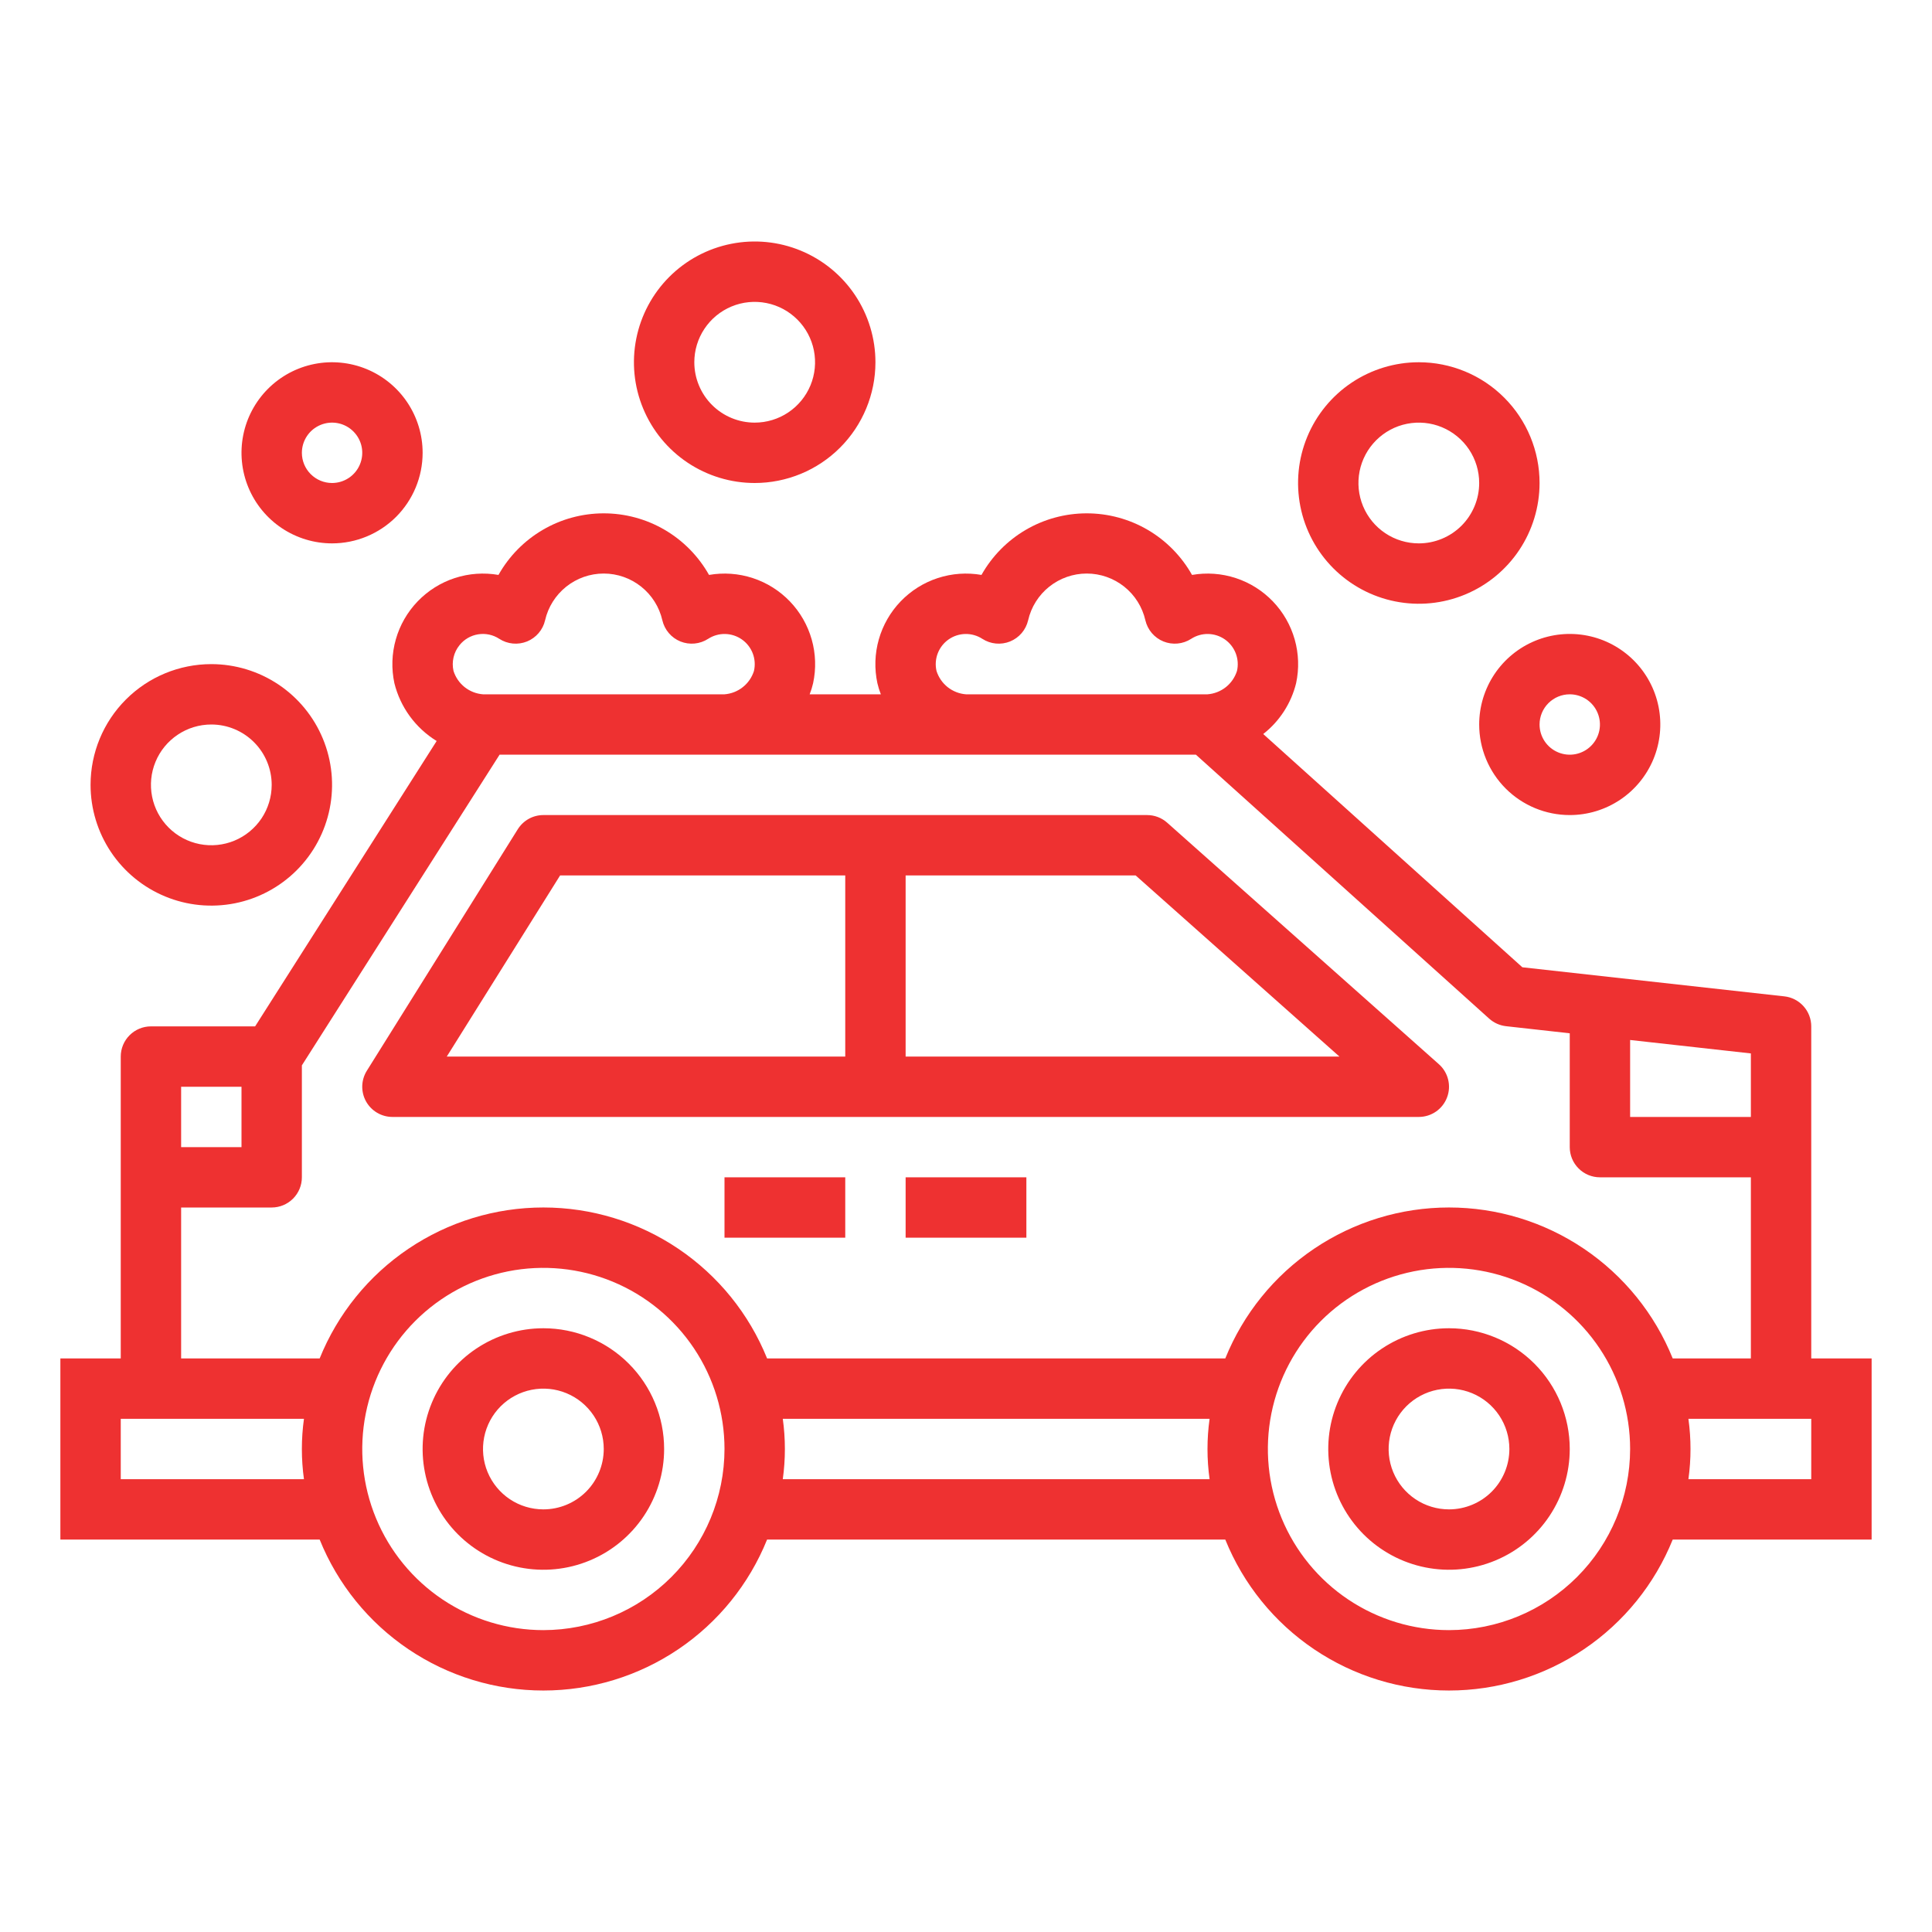 <svg xmlns="http://www.w3.org/2000/svg" width="88" height="88" viewBox="0 0 88 88" fill="none"><path d="M24.75 60.5C23.662 60.5 22.599 60.823 21.694 61.427C20.79 62.031 20.085 62.89 19.669 63.895C19.252 64.9 19.143 66.006 19.356 67.073C19.568 68.14 20.092 69.12 20.861 69.889C21.63 70.658 22.61 71.182 23.677 71.394C24.744 71.607 25.85 71.498 26.855 71.081C27.86 70.665 28.719 69.96 29.323 69.056C29.927 68.151 30.25 67.088 30.25 66C30.25 64.541 29.671 63.142 28.639 62.111C27.608 61.08 26.209 60.5 24.75 60.5ZM24.75 68.75C24.206 68.75 23.674 68.589 23.222 68.287C22.77 67.984 22.418 67.555 22.209 67.052C22.001 66.55 21.947 65.997 22.053 65.463C22.159 64.93 22.421 64.44 22.805 64.055C23.19 63.671 23.68 63.409 24.213 63.303C24.747 63.197 25.3 63.251 25.802 63.459C26.305 63.667 26.734 64.02 27.037 64.472C27.339 64.924 27.5 65.456 27.5 66C27.5 66.729 27.21 67.429 26.695 67.945C26.179 68.46 25.479 68.75 24.75 68.75Z" fill="#EE3131"></path><path d="M66 60.5C64.912 60.5 63.849 60.823 62.944 61.427C62.04 62.031 61.335 62.89 60.919 63.895C60.502 64.9 60.394 66.006 60.606 67.073C60.818 68.14 61.342 69.12 62.111 69.889C62.88 70.658 63.86 71.182 64.927 71.394C65.994 71.607 67.1 71.498 68.105 71.081C69.11 70.665 69.969 69.96 70.573 69.056C71.177 68.151 71.5 67.088 71.5 66C71.5 64.541 70.921 63.142 69.889 62.111C68.858 61.08 67.459 60.5 66 60.5ZM66 68.75C65.456 68.75 64.924 68.589 64.472 68.287C64.02 67.984 63.667 67.555 63.459 67.052C63.251 66.55 63.197 65.997 63.303 65.463C63.409 64.93 63.671 64.44 64.055 64.055C64.44 63.671 64.93 63.409 65.463 63.303C65.997 63.197 66.55 63.251 67.052 63.459C67.555 63.667 67.984 64.02 68.287 64.472C68.589 64.924 68.75 65.456 68.75 66C68.75 66.729 68.46 67.429 67.945 67.945C67.429 68.46 66.729 68.75 66 68.75Z" fill="#EE3131"></path><path d="M82.5 46.75C82.5 46.411 82.375 46.085 82.149 45.833C81.924 45.581 81.613 45.42 81.276 45.383L69.341 44.058L57.538 33.434C58.282 32.852 58.81 32.037 59.036 31.119C59.178 30.459 59.156 29.773 58.971 29.123C58.786 28.474 58.445 27.879 57.977 27.392C57.509 26.905 56.928 26.54 56.286 26.33C55.644 26.12 54.96 26.071 54.295 26.187C53.816 25.336 53.12 24.627 52.278 24.134C51.435 23.641 50.476 23.382 49.5 23.382C48.524 23.382 47.565 23.641 46.722 24.134C45.88 24.627 45.184 25.336 44.705 26.187C44.04 26.071 43.356 26.12 42.714 26.33C42.072 26.54 41.491 26.905 41.023 27.392C40.555 27.879 40.214 28.474 40.029 29.123C39.844 29.773 39.822 30.459 39.964 31.119C40.004 31.291 40.056 31.461 40.121 31.625H36.879C36.944 31.461 36.996 31.291 37.036 31.119C37.178 30.459 37.156 29.773 36.971 29.123C36.786 28.474 36.445 27.879 35.977 27.392C35.509 26.905 34.928 26.54 34.286 26.33C33.644 26.12 32.96 26.071 32.295 26.187C31.816 25.336 31.12 24.627 30.277 24.134C29.435 23.641 28.476 23.382 27.5 23.382C26.524 23.382 25.565 23.641 24.723 24.134C23.88 24.627 23.184 25.336 22.705 26.187C22.04 26.071 21.356 26.12 20.714 26.33C20.072 26.54 19.491 26.905 19.023 27.392C18.555 27.879 18.213 28.474 18.029 29.123C17.844 29.773 17.822 30.459 17.964 31.119C18.236 32.215 18.927 33.161 19.889 33.752L11.62 46.75H6.875C6.51 46.75 6.161 46.895 5.903 47.153C5.645 47.411 5.5 47.76 5.5 48.125V61.875H2.75V70.125H14.56C15.38 72.156 16.788 73.896 18.604 75.121C20.419 76.346 22.56 77.001 24.75 77.001C26.94 77.001 29.081 76.346 30.896 75.121C32.712 73.896 34.12 72.156 34.94 70.125H55.81C56.63 72.156 58.038 73.896 59.854 75.121C61.669 76.346 63.81 77.001 66 77.001C68.19 77.001 70.331 76.346 72.146 75.121C73.962 73.896 75.37 72.156 76.19 70.125H85.25V61.875H82.5V46.75ZM79.75 50.875H74.25V47.37L79.75 47.982V50.875ZM42.657 30.561C42.595 30.294 42.615 30.015 42.713 29.759C42.811 29.504 42.983 29.283 43.207 29.126C43.431 28.969 43.697 28.882 43.971 28.877C44.245 28.872 44.514 28.949 44.744 29.098C44.929 29.218 45.141 29.291 45.36 29.312C45.58 29.333 45.802 29.3 46.006 29.218C46.211 29.135 46.392 29.004 46.536 28.836C46.679 28.668 46.78 28.468 46.83 28.253C46.968 27.649 47.307 27.109 47.792 26.722C48.278 26.335 48.88 26.124 49.5 26.124C50.12 26.124 50.722 26.335 51.208 26.722C51.693 27.109 52.032 27.649 52.17 28.253C52.22 28.468 52.321 28.668 52.464 28.836C52.608 29.004 52.789 29.135 52.994 29.218C53.198 29.3 53.42 29.333 53.64 29.312C53.859 29.291 54.071 29.218 54.256 29.098C54.486 28.949 54.755 28.872 55.029 28.877C55.303 28.882 55.569 28.969 55.793 29.126C56.017 29.283 56.189 29.504 56.287 29.759C56.385 30.015 56.405 30.294 56.343 30.561C56.251 30.852 56.074 31.109 55.835 31.299C55.595 31.488 55.305 31.602 55 31.625H44C43.695 31.602 43.405 31.488 43.165 31.299C42.926 31.109 42.749 30.852 42.657 30.561ZM20.932 29.384C21.144 29.12 21.447 28.945 21.782 28.892C22.117 28.839 22.459 28.912 22.742 29.098C22.928 29.218 23.139 29.291 23.359 29.312C23.579 29.333 23.8 29.3 24.005 29.218C24.209 29.135 24.391 29.004 24.534 28.836C24.678 28.668 24.779 28.468 24.828 28.253C24.966 27.649 25.306 27.109 25.791 26.722C26.276 26.335 26.878 26.124 27.499 26.124C28.119 26.124 28.721 26.335 29.206 26.722C29.691 27.109 30.031 27.649 30.169 28.253C30.219 28.468 30.32 28.668 30.463 28.836C30.606 29.004 30.788 29.135 30.992 29.218C31.197 29.3 31.419 29.333 31.638 29.312C31.858 29.291 32.069 29.218 32.255 29.098C32.485 28.949 32.754 28.872 33.027 28.877C33.301 28.882 33.567 28.969 33.791 29.126C34.016 29.283 34.188 29.504 34.286 29.759C34.384 30.015 34.404 30.294 34.342 30.561C34.25 30.852 34.073 31.109 33.834 31.298C33.595 31.488 33.304 31.602 33 31.625H22C21.695 31.602 21.405 31.488 21.165 31.299C20.926 31.109 20.749 30.852 20.657 30.561C20.61 30.357 20.611 30.144 20.659 29.94C20.706 29.736 20.8 29.546 20.933 29.384H20.932ZM8.25 49.5H11V52.25H8.25V49.5ZM8.25 55H12.375C12.74 55 13.089 54.855 13.347 54.597C13.605 54.339 13.75 53.99 13.75 53.625V48.526L22.755 34.375H54.472L67.83 46.397C68.044 46.589 68.313 46.71 68.599 46.742L71.5 47.065V52.25C71.5 52.615 71.645 52.964 71.903 53.222C72.161 53.48 72.51 53.625 72.875 53.625H79.75V61.875H76.19C75.37 59.844 73.962 58.104 72.146 56.879C70.331 55.654 68.19 54.999 66 54.999C63.81 54.999 61.669 55.654 59.854 56.879C58.038 58.104 56.63 59.844 55.81 61.875H34.94C34.12 59.844 32.712 58.104 30.896 56.879C29.081 55.654 26.94 54.999 24.75 54.999C22.56 54.999 20.419 55.654 18.604 56.879C16.788 58.104 15.38 59.844 14.56 61.875H8.25V55ZM5.5 67.375V64.625H13.845C13.718 65.537 13.718 66.463 13.845 67.375H5.5ZM24.75 74.25C23.118 74.25 21.523 73.766 20.166 72.86C18.81 71.953 17.752 70.665 17.128 69.157C16.504 67.65 16.34 65.991 16.659 64.391C16.977 62.79 17.763 61.32 18.916 60.166C20.07 59.013 21.54 58.227 23.14 57.908C24.741 57.59 26.4 57.754 27.907 58.378C29.415 59.002 30.703 60.06 31.61 61.416C32.516 62.773 33 64.368 33 66C32.998 68.187 32.128 70.284 30.581 71.831C29.035 73.378 26.937 74.248 24.75 74.25ZM35.655 67.375C35.782 66.463 35.782 65.537 35.655 64.625H55.095C54.968 65.537 54.968 66.463 55.095 67.375H35.655ZM66 74.25C64.368 74.25 62.773 73.766 61.416 72.86C60.06 71.953 59.002 70.665 58.378 69.157C57.754 67.65 57.59 65.991 57.908 64.391C58.227 62.79 59.013 61.32 60.166 60.166C61.32 59.013 62.79 58.227 64.391 57.908C65.991 57.59 67.65 57.754 69.157 58.378C70.665 59.002 71.953 60.06 72.86 61.416C73.766 62.773 74.25 64.368 74.25 66C74.248 68.187 73.378 70.284 71.831 71.831C70.284 73.378 68.187 74.248 66 74.25ZM82.5 67.375H76.905C77.032 66.463 77.032 65.537 76.905 64.625H82.5V67.375Z" fill="#EE3131"></path><path d="M17.875 50.875H64.625C64.904 50.875 65.176 50.79 65.406 50.632C65.635 50.474 65.811 50.25 65.91 49.989C66.01 49.729 66.027 49.444 65.961 49.173C65.895 48.903 65.748 48.658 65.539 48.473L53.164 37.473C52.913 37.249 52.587 37.125 52.25 37.125H24.75C24.517 37.125 24.287 37.184 24.083 37.297C23.88 37.41 23.708 37.574 23.584 37.771L16.709 48.771C16.579 48.979 16.507 49.218 16.5 49.464C16.494 49.709 16.553 49.952 16.672 50.167C16.791 50.381 16.966 50.56 17.177 50.685C17.389 50.809 17.63 50.875 17.875 50.875ZM61.009 48.125H41.25V39.875H51.727L61.009 48.125ZM25.512 39.875H38.5V48.125H20.35L25.512 39.875Z" fill="#EE3131"></path><path d="M33 53.625H38.5V56.375H33V53.625Z" fill="#EE3131"></path><path d="M41.25 53.625H46.75V56.375H41.25V53.625Z" fill="#EE3131"></path><path d="M71.5 37.125C72.316 37.125 73.113 36.883 73.792 36.43C74.47 35.977 74.999 35.332 75.311 34.579C75.623 33.825 75.705 32.995 75.546 32.195C75.387 31.395 74.994 30.66 74.417 30.083C73.84 29.506 73.105 29.113 72.305 28.954C71.505 28.795 70.675 28.877 69.921 29.189C69.168 29.501 68.523 30.03 68.07 30.708C67.617 31.387 67.375 32.184 67.375 33C67.375 34.094 67.81 35.143 68.583 35.917C69.357 36.69 70.406 37.125 71.5 37.125ZM71.5 31.625C71.772 31.625 72.038 31.706 72.264 31.857C72.49 32.008 72.666 32.223 72.77 32.474C72.874 32.725 72.902 33.002 72.849 33.268C72.796 33.535 72.665 33.78 72.472 33.972C72.28 34.165 72.035 34.295 71.768 34.349C71.501 34.402 71.225 34.374 70.974 34.27C70.723 34.166 70.508 33.99 70.357 33.764C70.206 33.538 70.125 33.272 70.125 33C70.125 32.635 70.27 32.286 70.528 32.028C70.786 31.77 71.135 31.625 71.5 31.625Z" fill="#EE3131"></path><path d="M39.875 16.5C39.875 15.412 39.552 14.349 38.948 13.444C38.344 12.54 37.485 11.835 36.48 11.419C35.475 11.002 34.369 10.893 33.302 11.106C32.235 11.318 31.255 11.842 30.486 12.611C29.717 13.38 29.193 14.36 28.981 15.427C28.768 16.494 28.877 17.6 29.294 18.605C29.71 19.61 30.415 20.469 31.319 21.073C32.224 21.677 33.287 22 34.375 22C35.834 22 37.233 21.421 38.264 20.389C39.295 19.358 39.875 17.959 39.875 16.5ZM31.625 16.5C31.625 15.956 31.786 15.424 32.089 14.972C32.391 14.52 32.82 14.168 33.323 13.959C33.825 13.751 34.378 13.697 34.911 13.803C35.445 13.909 35.935 14.171 36.319 14.556C36.704 14.94 36.966 15.43 37.072 15.963C37.178 16.497 37.124 17.05 36.916 17.552C36.708 18.055 36.355 18.484 35.903 18.787C35.451 19.089 34.919 19.25 34.375 19.25C33.646 19.25 32.946 18.96 32.431 18.445C31.915 17.929 31.625 17.229 31.625 16.5Z" fill="#EE3131"></path><path d="M4.125 35.75C4.125 36.838 4.448 37.901 5.052 38.806C5.656 39.71 6.515 40.415 7.52 40.831C8.525 41.248 9.631 41.356 10.698 41.144C11.765 40.932 12.745 40.408 13.514 39.639C14.283 38.87 14.807 37.89 15.019 36.823C15.232 35.756 15.123 34.65 14.706 33.645C14.29 32.64 13.585 31.781 12.681 31.177C11.776 30.573 10.713 30.25 9.625 30.25C8.166 30.25 6.767 30.829 5.736 31.861C4.704 32.892 4.125 34.291 4.125 35.75ZM12.375 35.75C12.375 36.294 12.214 36.826 11.912 37.278C11.609 37.73 11.18 38.083 10.677 38.291C10.175 38.499 9.622 38.553 9.088 38.447C8.555 38.341 8.065 38.079 7.68 37.694C7.296 37.31 7.034 36.82 6.928 36.286C6.822 35.753 6.876 35.2 7.084 34.698C7.292 34.195 7.645 33.766 8.097 33.464C8.549 33.161 9.081 33 9.625 33C10.354 33 11.054 33.29 11.569 33.806C12.085 34.321 12.375 35.021 12.375 35.75Z" fill="#EE3131"></path><path d="M19.25 20.625C19.25 19.809 19.008 19.012 18.555 18.333C18.102 17.655 17.457 17.126 16.704 16.814C15.95 16.502 15.12 16.42 14.32 16.579C13.52 16.738 12.785 17.131 12.208 17.708C11.631 18.285 11.238 19.02 11.079 19.82C10.92 20.62 11.002 21.45 11.314 22.204C11.626 22.957 12.155 23.602 12.833 24.055C13.512 24.508 14.309 24.75 15.125 24.75C16.219 24.75 17.268 24.315 18.042 23.542C18.815 22.768 19.25 21.719 19.25 20.625ZM13.75 20.625C13.75 20.353 13.831 20.087 13.982 19.861C14.133 19.635 14.348 19.459 14.599 19.355C14.85 19.251 15.127 19.223 15.393 19.276C15.66 19.329 15.905 19.46 16.097 19.653C16.29 19.845 16.421 20.09 16.474 20.357C16.527 20.623 16.499 20.9 16.395 21.151C16.291 21.402 16.115 21.617 15.889 21.768C15.663 21.919 15.397 22 15.125 22C14.76 22 14.411 21.855 14.153 21.597C13.895 21.339 13.75 20.99 13.75 20.625Z" fill="#EE3131"></path><path d="M64.625 16.5C63.537 16.5 62.474 16.823 61.569 17.427C60.665 18.031 59.96 18.89 59.544 19.895C59.127 20.9 59.019 22.006 59.231 23.073C59.443 24.14 59.967 25.12 60.736 25.889C61.505 26.658 62.485 27.182 63.552 27.394C64.619 27.607 65.725 27.498 66.73 27.081C67.735 26.665 68.594 25.96 69.198 25.056C69.802 24.151 70.125 23.088 70.125 22C70.125 20.541 69.546 19.142 68.514 18.111C67.483 17.079 66.084 16.5 64.625 16.5ZM64.625 24.75C64.081 24.75 63.549 24.589 63.097 24.287C62.645 23.984 62.292 23.555 62.084 23.052C61.876 22.55 61.822 21.997 61.928 21.463C62.034 20.93 62.296 20.44 62.681 20.055C63.065 19.671 63.555 19.409 64.088 19.303C64.622 19.197 65.175 19.251 65.677 19.459C66.18 19.668 66.609 20.02 66.912 20.472C67.214 20.924 67.375 21.456 67.375 22C67.375 22.729 67.085 23.429 66.57 23.945C66.054 24.46 65.354 24.75 64.625 24.75Z" fill="#EE3131"></path></svg>